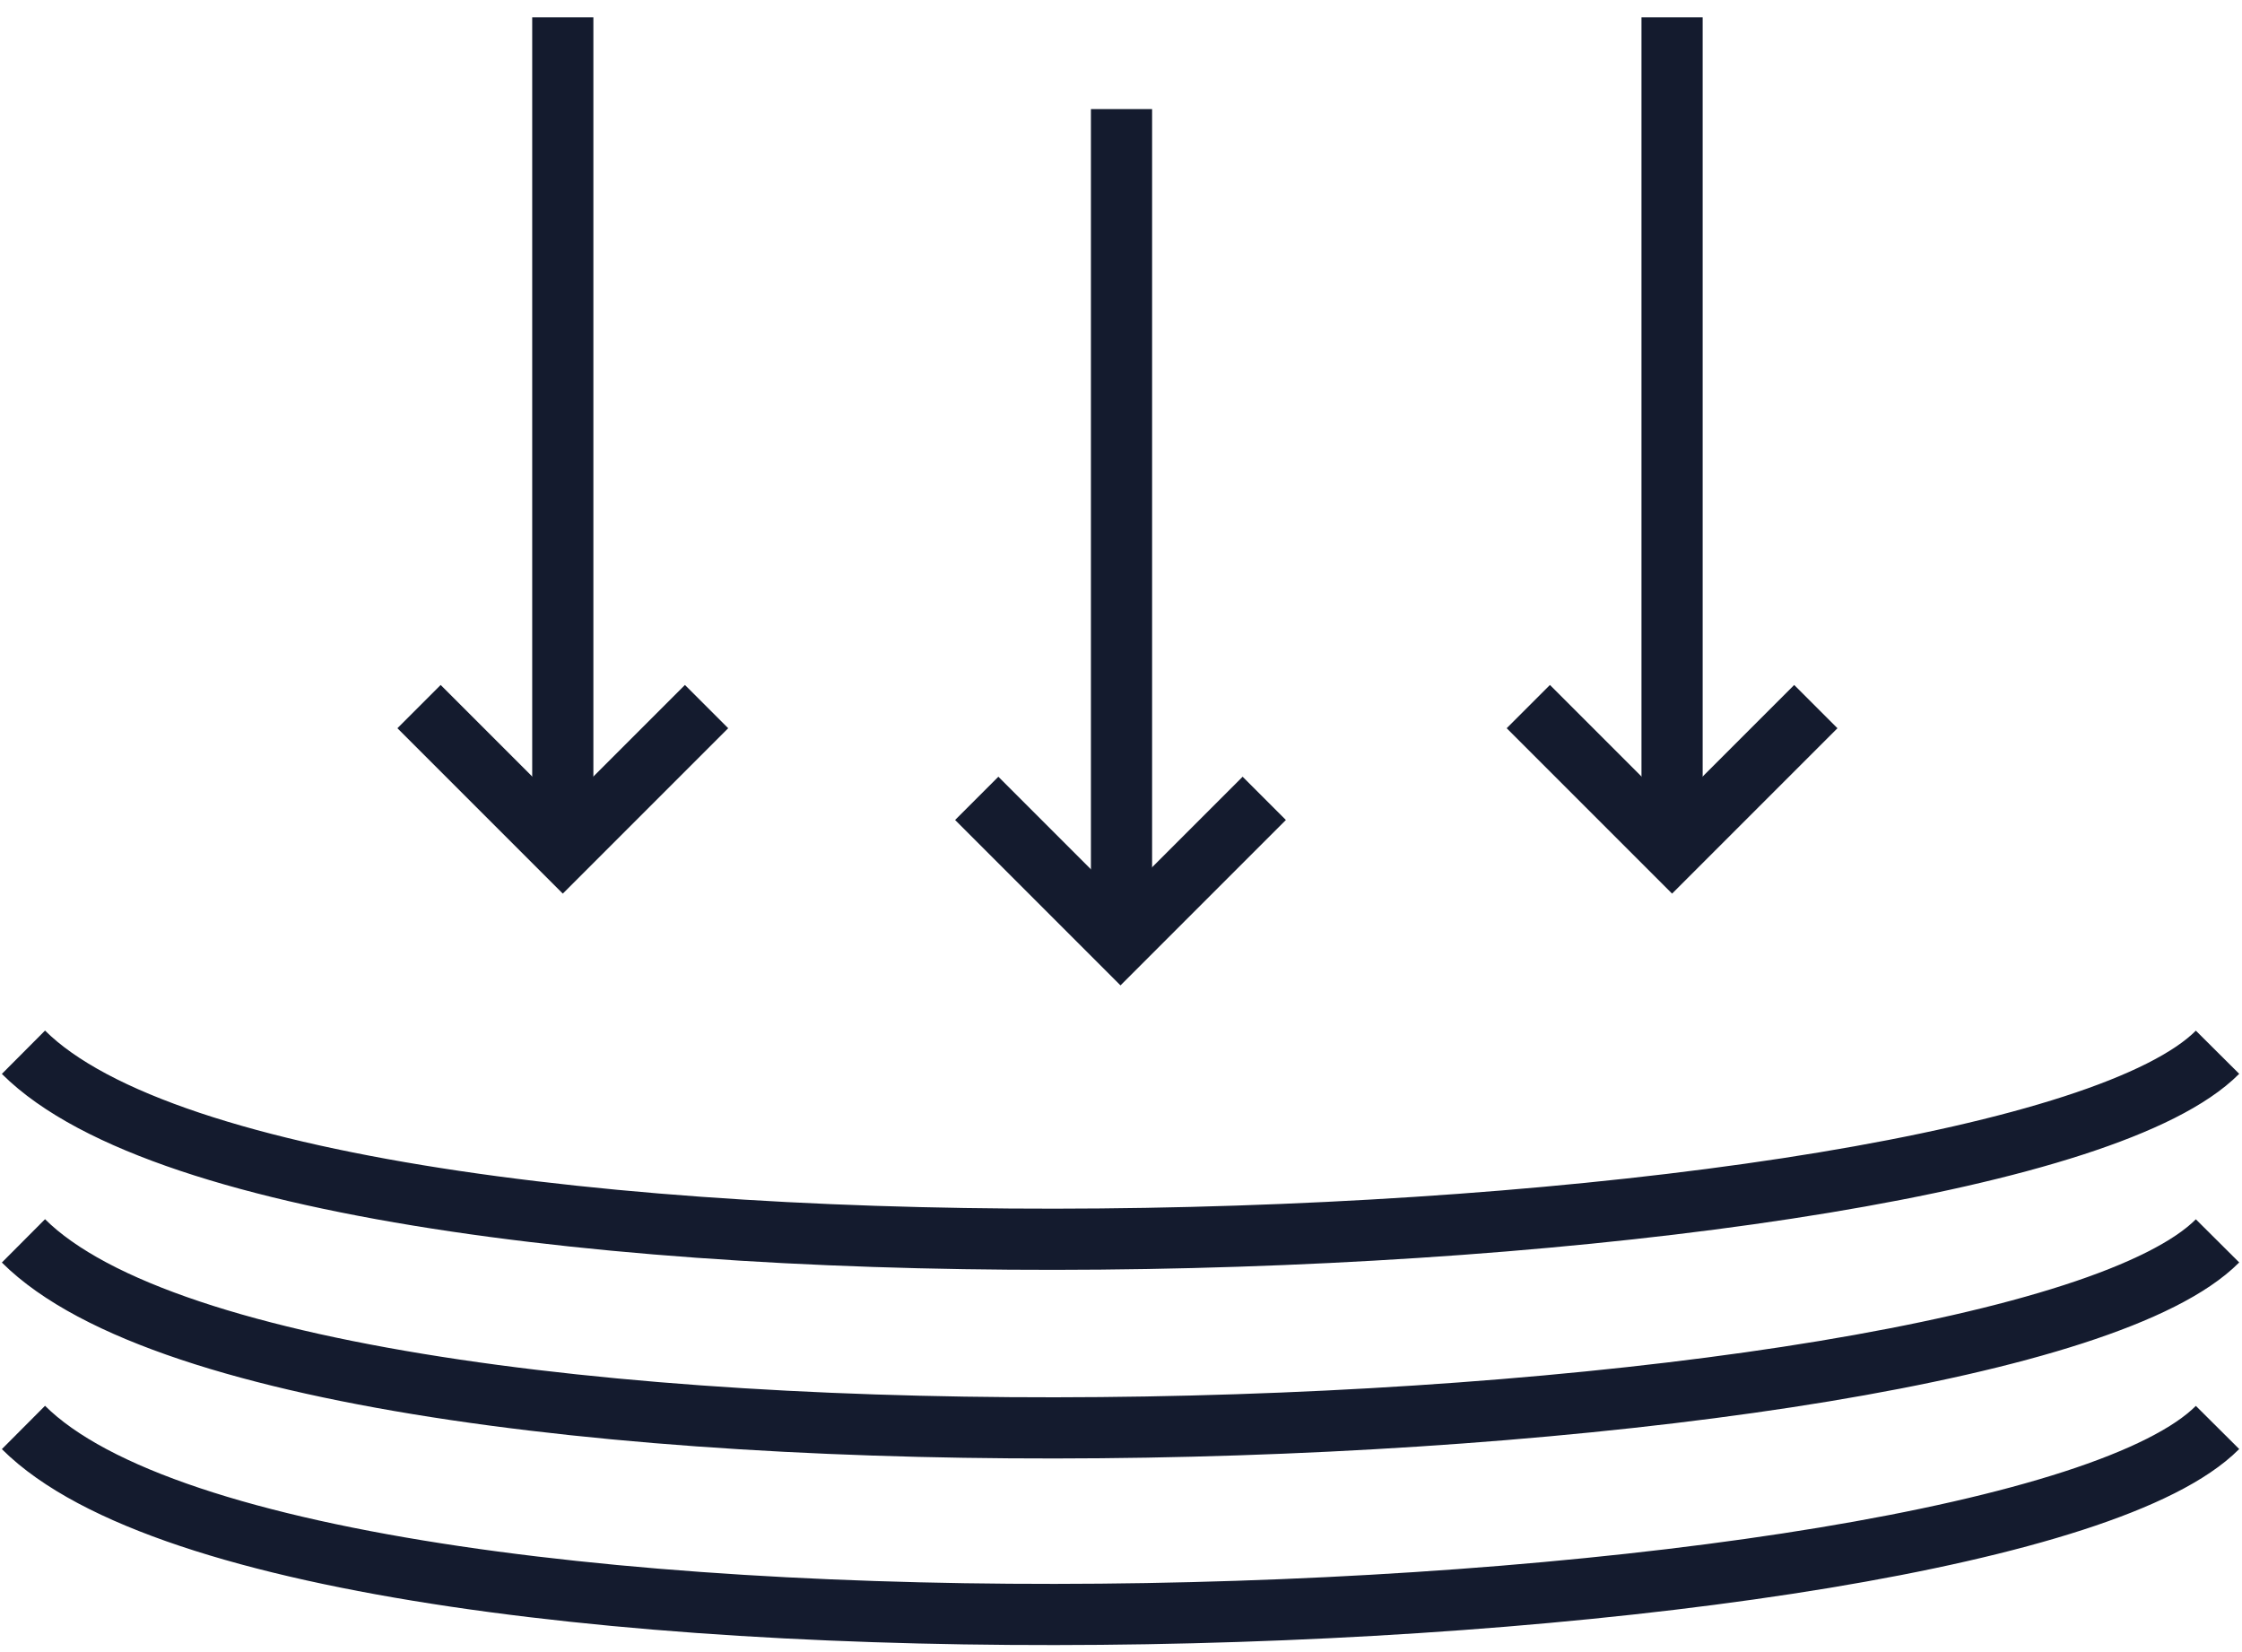 <?xml version="1.0" encoding="UTF-8"?> <svg xmlns="http://www.w3.org/2000/svg" id="Layer_1" version="1.1" viewBox="0 0 219.9 162"><defs><style> .st0 { fill: none; stroke: #141b2e; stroke-width: 6px; } </style></defs><path class="st0" d="M2.3,103.2c27.7,27.6,194.2,21.1,215.2,0"></path><path class="st0" d="M2.3,121.7c27.7,27.6,194.2,21.1,215.2,0"></path><path class="st0" d="M2.3,140c27.7,27.6,194.2,21.1,215.2,0"></path><path class="st0" d="M55.2,1.7v81.8"></path><path class="st0" d="M110,10.7v81.8"></path><path class="st0" d="M164,1.7v81.8"></path><path class="st0" d="M41.1,69.3l14.1,14.1,14.1-14.1"></path><path class="st0" d="M95.8,78.3l14.1,14.1,14.1-14.1"></path><path class="st0" d="M149.9,69.3l14.1,14.1,14.1-14.1"></path></svg> 